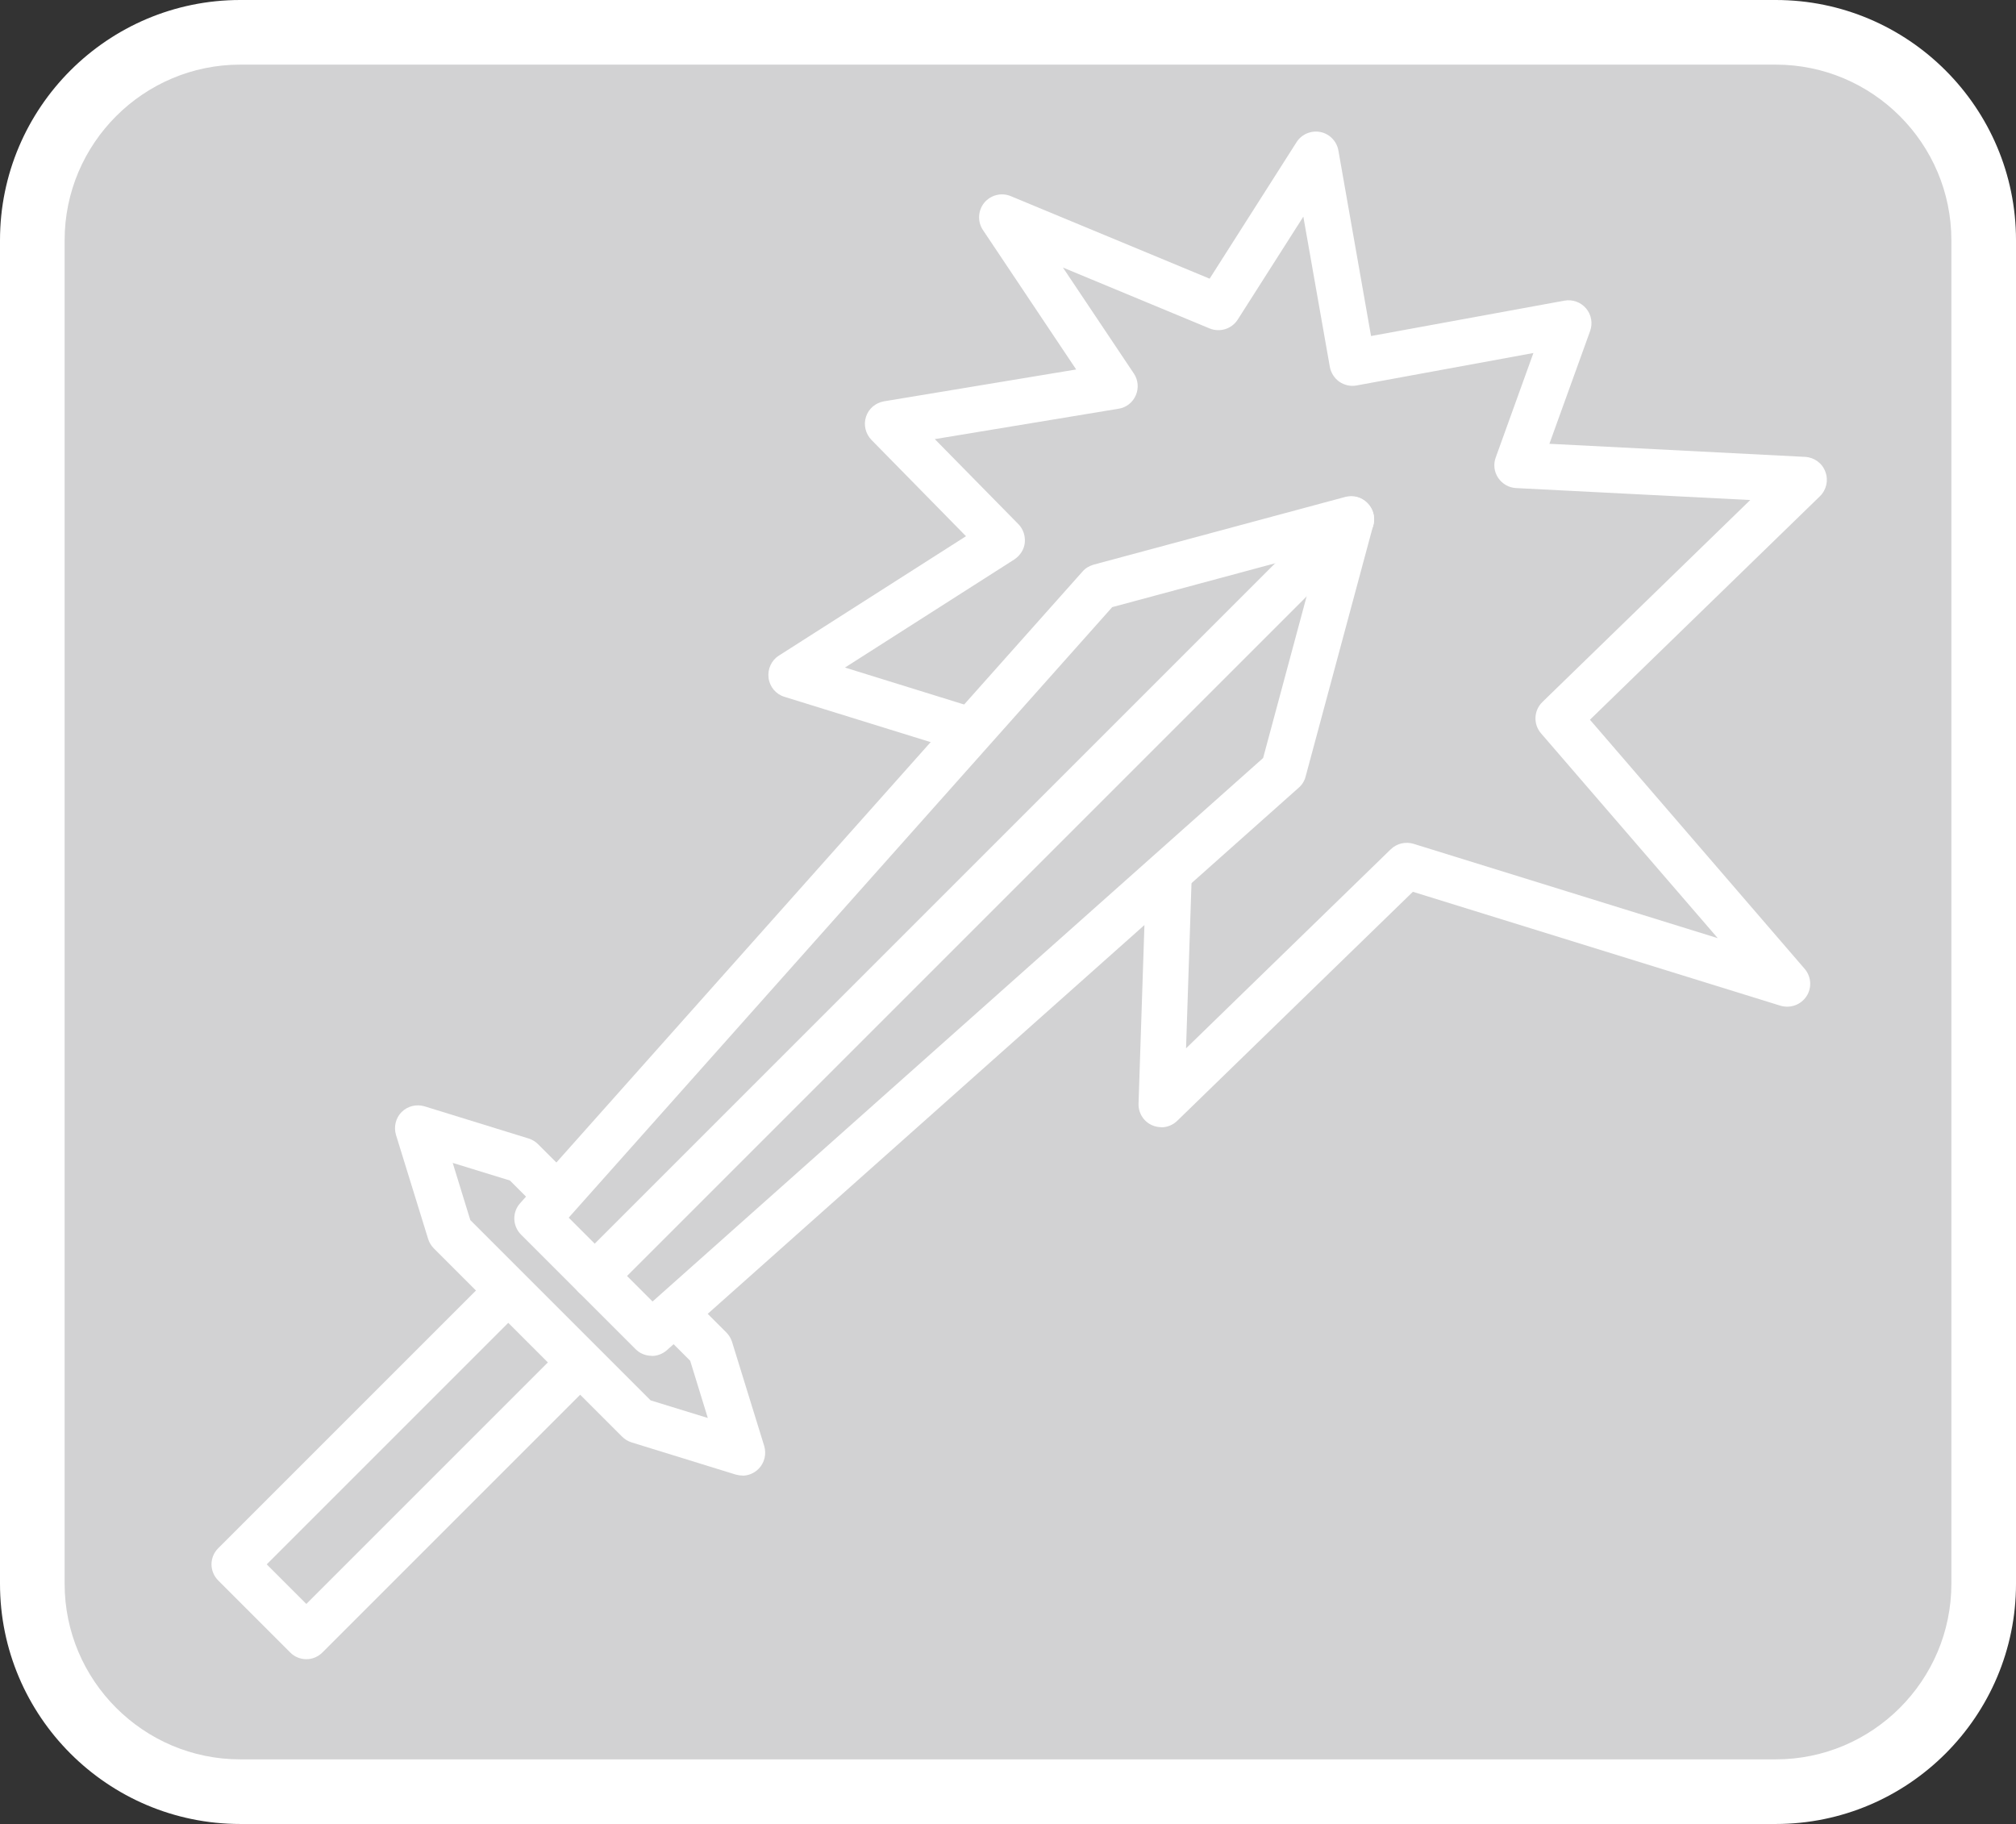 <?xml version="1.0" encoding="UTF-8"?>
<svg id="_レイヤー_2" data-name="レイヤー 2" xmlns="http://www.w3.org/2000/svg" width="124.78" height="112.9" viewBox="0 0 124.78 112.9">
  <rect x="0" y="0" width="124.78" height="112.9" fill="#333333" stroke="none"/>
  <defs>
    <style>
      .cls-1 {
        fill: #fff;
      }

      .cls-2 {
        fill: #d2d2d3;
      }
    </style>
  </defs>
  <g id="design">
    <g id="sound-effects-battle_none_32">
      <g>
        <rect class="cls-2" x="2" y="2" width="120.78" height="108.9" rx="12.87" ry="12.87"/>
        <path class="cls-1" d="M109.91,112.9H14.87c-8.2,0-14.87-6.67-14.87-14.87V14.87C0,6.67,6.67,0,14.87,0h95.04c8.2,0,14.87,6.67,14.87,14.87v83.16c0,8.2-6.67,14.87-14.87,14.87ZM14.87,4c-5.99,0-10.87,4.88-10.87,10.87v83.16c0,5.99,4.88,10.87,10.87,10.87h95.04c5.99,0,10.87-4.88,10.87-10.87V14.87c0-5.99-4.88-10.87-10.87-10.87H14.87Z"/>
      </g>
      <g>
        <g>
          <polygon class="cls-2" points="96.46 44.46 111.65 29.7 93.91 28.79 97.07 20.01 83.7 22.46 81.44 9.57 75.42 19.02 62 13.45 69 23.9 54.94 26.23 62.02 33.44 48.96 41.77 72.51 49.07 71.88 68.35 87.07 53.59 110.62 60.89 96.46 44.46"/>
          <path class="cls-1" d="M71.88,69.77c-.19,0-.39-.04-.57-.12-.53-.23-.86-.77-.84-1.34l.6-18.2-22.52-6.98c-.53-.16-.91-.62-.98-1.17-.07-.55.18-1.09.64-1.38l11.58-7.39-5.85-5.96c-.37-.38-.5-.93-.34-1.43s.59-.87,1.12-.96l11.89-1.97-5.77-8.63c-.35-.52-.31-1.21.08-1.69.4-.48,1.06-.65,1.64-.41l12.31,5.11,5.38-8.45c.31-.49.9-.74,1.47-.63.57.11,1.02.57,1.12,1.15l2.02,11.48,11.97-2.19c.5-.09,1.01.09,1.34.48.33.39.42.92.25,1.4l-2.52,6.98,15.83.81c.56.03,1.06.39,1.25.92.2.53.07,1.12-.34,1.52l-14.23,13.83,13.29,15.42c.41.48.46,1.17.11,1.7-.35.53-1,.76-1.61.58l-22.75-7.05-14.59,14.18c-.27.26-.63.4-.99.4ZM52.3,41.32l20.63,6.4c.61.19,1.02.76,1,1.4l-.52,15.77,12.67-12.32c.37-.36.91-.49,1.41-.34l18.83,5.84-10.94-12.68c-.49-.57-.45-1.42.09-1.94l12.86-12.5-14.49-.74c-.45-.02-.86-.26-1.11-.63s-.31-.84-.15-1.27l2.33-6.46-10.95,2.01c-.37.07-.75-.02-1.06-.23-.31-.22-.52-.55-.59-.92l-1.64-9.3-4.06,6.37c-.37.58-1.1.81-1.74.55l-9.08-3.77,4.39,6.56c.27.4.31.91.12,1.35-.19.44-.59.76-1.07.83l-11.37,1.88,5.17,5.26c.3.3.44.73.4,1.15s-.29.8-.65,1.04l-10.48,6.69Z"/>
        </g>
        <g>
          <g>
            <polygon class="cls-2" points="18.96 101.28 41.29 78.95 43.27 72.51 36.84 74.5 14.51 96.83 18.96 101.28"/>
            <path class="cls-1" d="M18.96,102.7c-.36,0-.73-.14-1-.42l-4.45-4.45c-.27-.27-.42-.63-.42-1s.15-.74.42-1l22.33-22.33c.16-.16.36-.28.58-.35l6.44-1.99c.5-.15,1.05-.02,1.42.35.37.37.51.92.35,1.42l-1.99,6.44c-.07.22-.19.42-.35.58l-22.33,22.33c-.28.28-.64.42-1,.42ZM16.51,96.83l2.45,2.45,21.08-21.08,1.09-3.54-3.54,1.09-21.08,21.08Z"/>
          </g>
          <g>
            <polygon class="cls-2" points="43.97 83.48 32.31 71.82 25.87 69.83 27.86 76.27 39.52 87.93 45.95 89.92 43.97 83.48"/>
            <path class="cls-1" d="M45.95,91.33c-.14,0-.28-.02-.42-.06l-6.44-1.99c-.22-.07-.42-.19-.58-.35l-11.66-11.66c-.16-.16-.28-.36-.35-.58l-1.99-6.44c-.15-.5-.02-1.05.35-1.42.37-.37.92-.5,1.42-.35l6.44,1.99c.22.07.42.19.58.35l11.66,11.66c.16.16.28.36.35.58l1.99,6.44c.15.5.02,1.05-.35,1.42-.27.27-.63.42-1,.42ZM40.27,86.68l3.54,1.09-1.09-3.54-11.16-11.16-3.54-1.09,1.09,3.54,11.17,11.17Z"/>
          </g>
          <g>
            <g>
              <polygon class="cls-2" points="40.33 82.5 79.43 47.69 83.62 32.13 68.06 36.32 33.25 75.42 40.33 82.5"/>
              <path class="cls-1" d="M40.33,83.92c-.36,0-.73-.14-1-.42l-7.08-7.08c-.53-.53-.56-1.38-.06-1.94l34.81-39.1c.18-.21.42-.35.69-.43l15.57-4.19c.49-.13,1.01,0,1.37.37.36.36.5.88.37,1.37l-4.19,15.57c-.07.27-.22.51-.43.69l-39.1,34.81c-.27.24-.61.36-.94.36ZM35.2,75.37l5.19,5.19,37.79-33.64,3.44-12.78-12.78,3.44-33.64,37.79Z"/>
            </g>
            <g>
              <line class="cls-2" x1="83.64" y1="32.15" x2="36.81" y2="78.98"/>
              <path class="cls-1" d="M36.81,80.4c-.36,0-.73-.14-1-.42-.55-.55-.55-1.45,0-2l46.83-46.83c.55-.55,1.45-.55,2,0,.55.55.55,1.45,0,2l-46.83,46.83c-.28.28-.64.42-1,.42Z"/>
            </g>
          </g>
        </g>
      </g>
    </g>
  </g>
</svg>